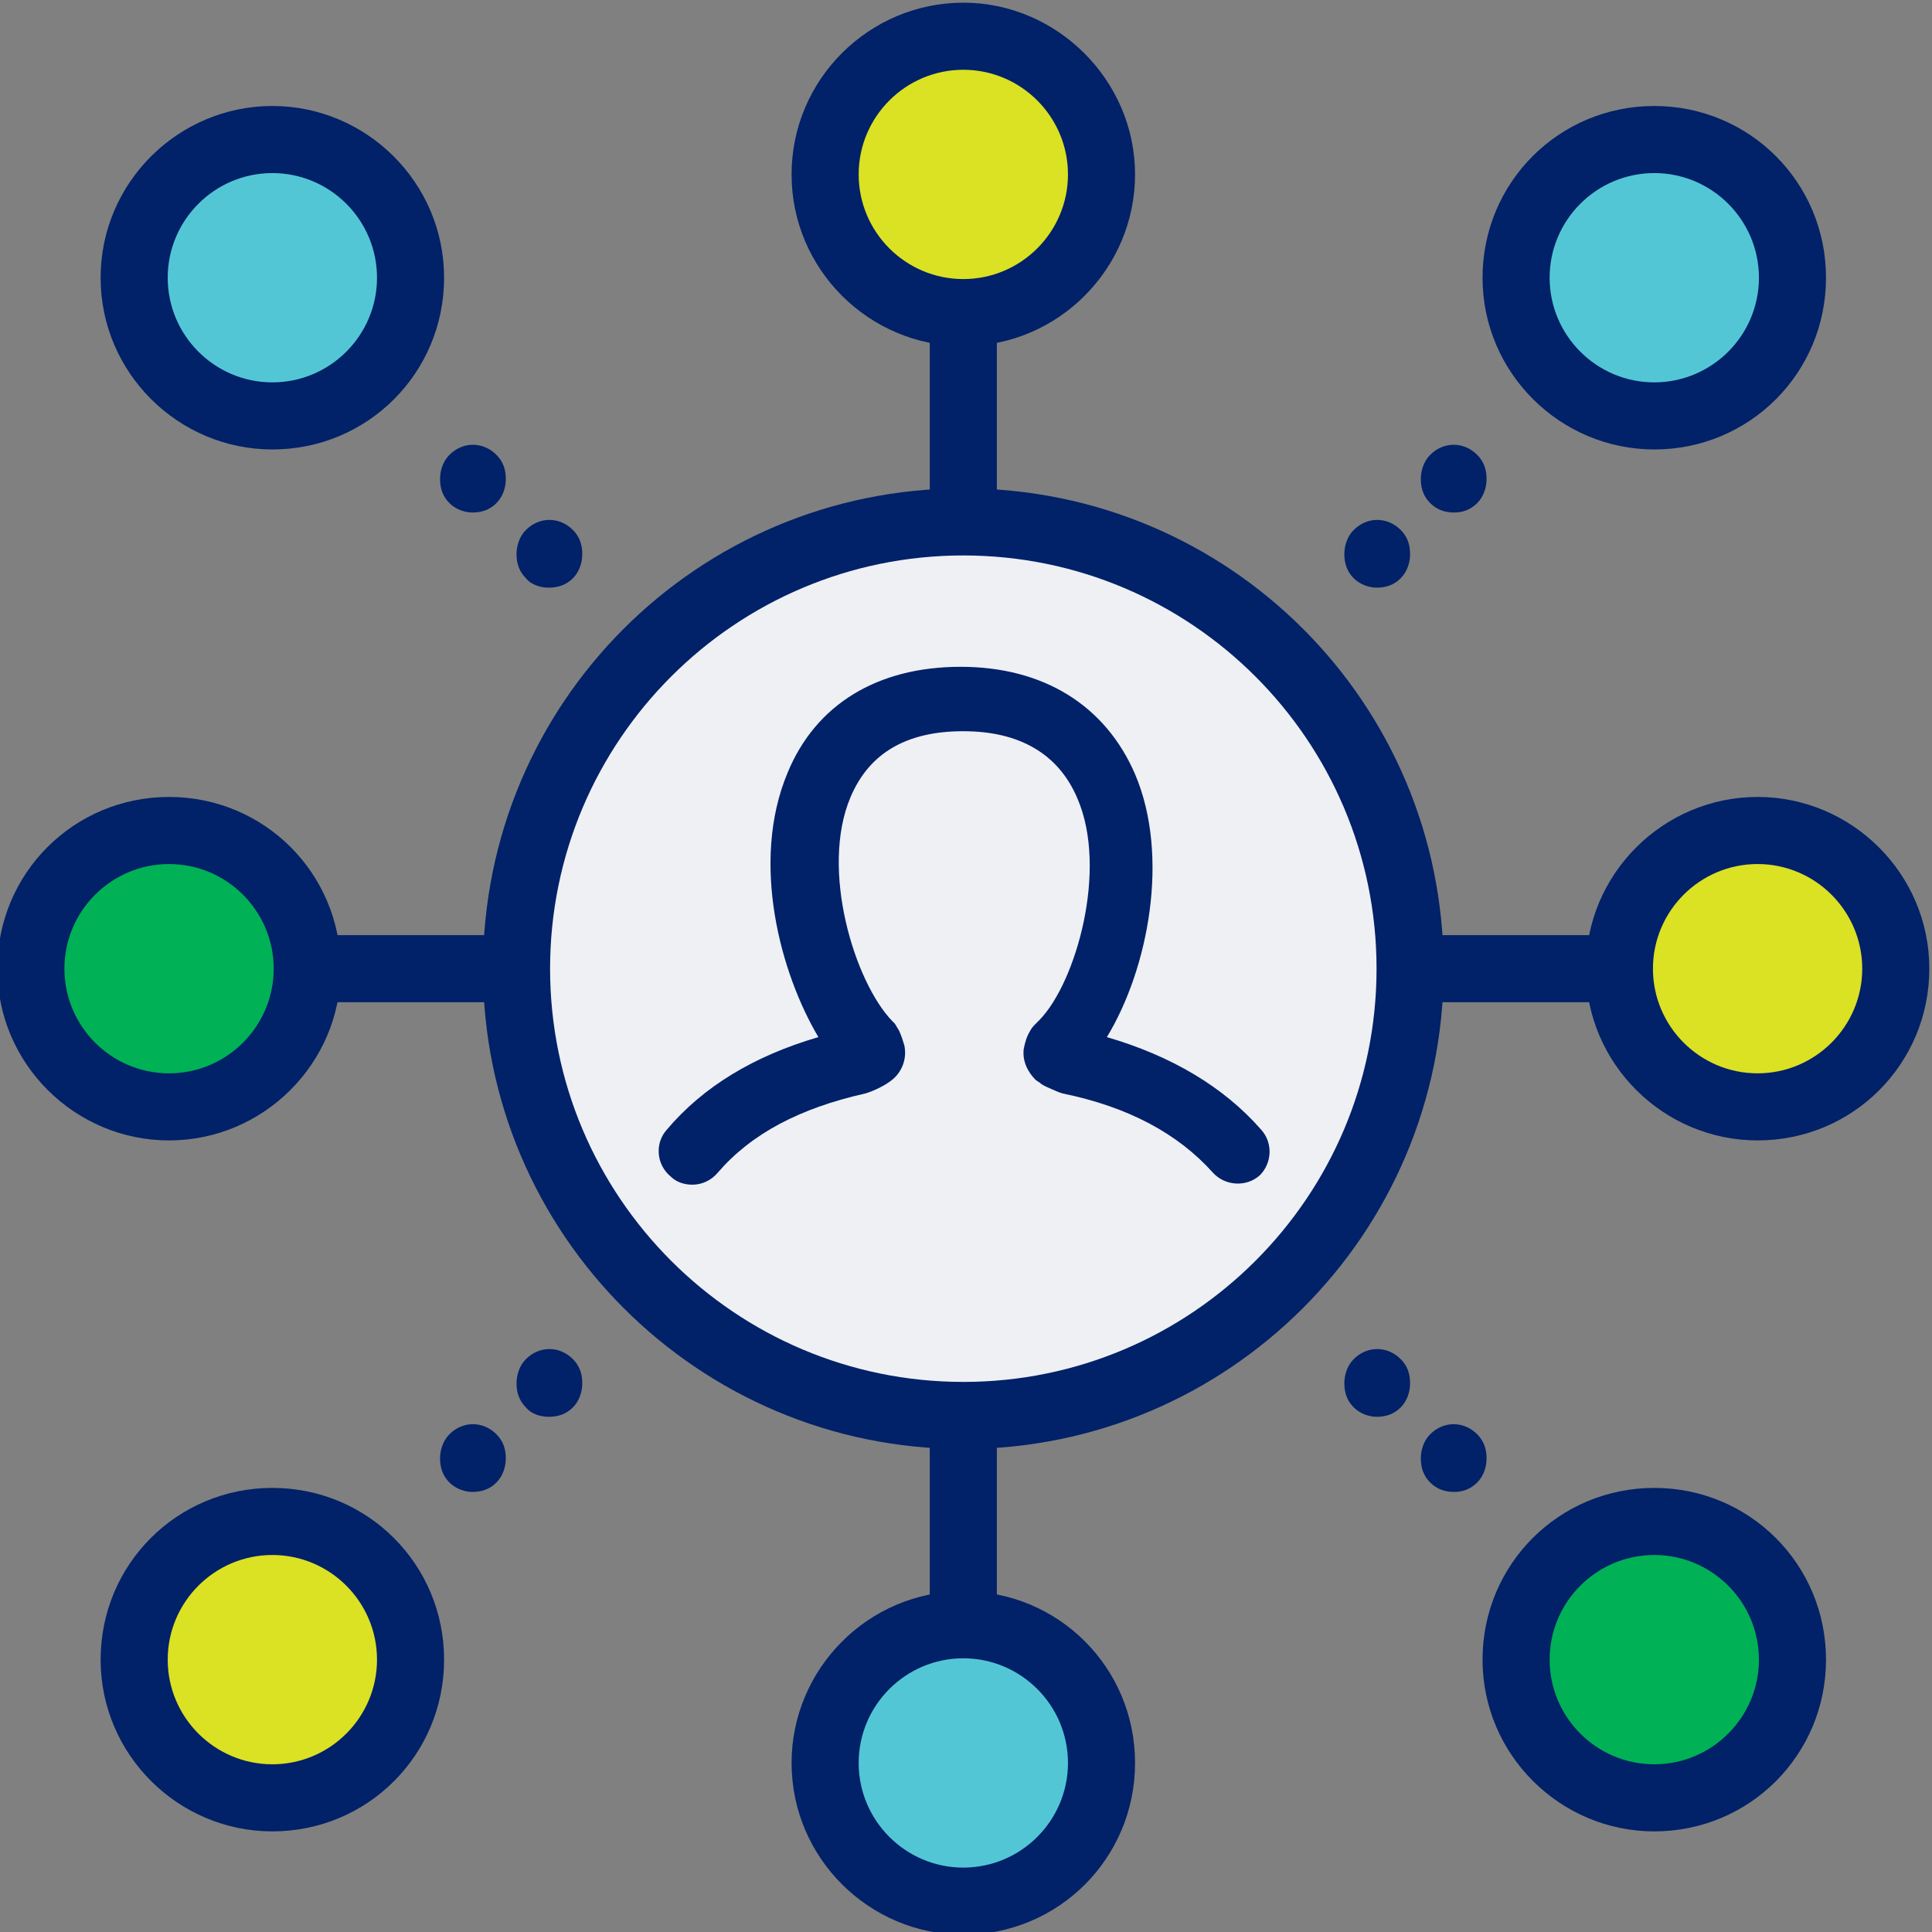 <?xml version="1.0" encoding="utf-8"?>
<!-- Generator: Adobe Illustrator 24.0.3, SVG Export Plug-In . SVG Version: 6.00 Build 0)  -->
<svg version="1.1" id="Layer_1" xmlns="http://www.w3.org/2000/svg" xmlns:xlink="http://www.w3.org/1999/xlink" x="0px" y="0px"
	 viewBox="0 0 144 144" style="enable-background:new 0 0 144 144;" xml:space="preserve">
<rect x="0" y="0" width="144" height="144" fill="#808080" stroke="none"/>
<style type="text/css">
	.st0{fill:#53C6D6;}
	.st1{fill:#DBE123;}
	.st2{fill:#00B156;}
	.st3{fill:#EEF0F4;}
	.st4{fill:#012168;}
	.st5{fill:#012169;}
</style>
<circle class="st0" cx="20.3" cy="20.7" r="10.3"/>
<circle class="st0" cx="123.3" cy="20.7" r="10.3"/>
<circle class="st1" cx="20.3" cy="123.7" r="10.3"/>
<circle class="st1" cx="71.8" cy="13" r="10.3"/>
<circle class="st0" cx="71.8" cy="131.4" r="10.3"/>
<circle class="st2" cx="123.3" cy="123.7" r="10.3"/>
<circle class="st2" cx="12.6" cy="72.2" r="10.3"/>
<circle class="st1" cx="131" cy="72.2" r="10.3"/>
<circle class="st3" cx="71.8" cy="72.2" r="33.3"/>
<g>
	<path class="st4" d="M20.3,33.5c-7,0-12.8-5.7-12.8-12.8S13.3,7.9,20.3,7.9s12.8,5.7,12.8,12.8S27.4,33.5,20.3,33.5z M20.3,12.9
		c-4.3,0-7.8,3.5-7.8,7.8s3.5,7.8,7.8,7.8s7.8-3.5,7.8-7.8S24.6,12.9,20.3,12.9z"/>
	<path class="st4" d="M123.3,33.5c-7,0-12.8-5.7-12.8-12.8s5.7-12.8,12.8-12.8s12.8,5.7,12.8,12.8S130.4,33.5,123.3,33.5z
		 M123.3,12.9c-4.3,0-7.8,3.5-7.8,7.8s3.5,7.8,7.8,7.8s7.8-3.5,7.8-7.8S127.6,12.9,123.3,12.9z"/>
	<path class="st4" d="M20.3,136.5c-7,0-12.8-5.7-12.8-12.8s5.7-12.8,12.8-12.8s12.8,5.7,12.8,12.8S27.4,136.5,20.3,136.5z
		 M20.3,115.9c-4.3,0-7.8,3.5-7.8,7.8s3.5,7.8,7.8,7.8s7.8-3.5,7.8-7.8S24.6,115.9,20.3,115.9z"/>
	<path class="st4" d="M71.8,25.8c-7,0-12.8-5.7-12.8-12.8S64.8,0.2,71.8,0.2S84.6,6,84.6,13S78.9,25.8,71.8,25.8z M71.8,5.2
		C67.5,5.2,64,8.7,64,13s3.5,7.8,7.8,7.8s7.8-3.5,7.8-7.8S76.1,5.2,71.8,5.2z"/>
	<path class="st4" d="M71.8,144.2c-7,0-12.8-5.7-12.8-12.8c0-7,5.7-12.8,12.8-12.8s12.8,5.7,12.8,12.8
		C84.6,138.5,78.9,144.2,71.8,144.2z M71.8,123.6c-4.3,0-7.8,3.5-7.8,7.8c0,4.3,3.5,7.8,7.8,7.8s7.8-3.5,7.8-7.8
		C79.6,127.1,76.1,123.6,71.8,123.6z"/>
	<path class="st4" d="M123.3,136.5c-7,0-12.8-5.7-12.8-12.8s5.7-12.8,12.8-12.8s12.8,5.7,12.8,12.8S130.4,136.5,123.3,136.5z
		 M123.3,115.9c-4.3,0-7.8,3.5-7.8,7.8s3.5,7.8,7.8,7.8s7.8-3.5,7.8-7.8S127.6,115.9,123.3,115.9z"/>
	<path class="st4" d="M12.6,85c-7,0-12.8-5.7-12.8-12.8s5.7-12.8,12.8-12.8s12.8,5.7,12.8,12.8S19.6,85,12.6,85z M12.6,64.4
		c-4.3,0-7.8,3.5-7.8,7.8S8.3,80,12.6,80s7.8-3.5,7.8-7.8S16.9,64.4,12.6,64.4z"/>
	<path class="st4" d="M131,85c-7,0-12.8-5.7-12.8-12.8S124,59.4,131,59.4c7,0,12.8,5.7,12.8,12.8S138.1,85,131,85z M131,64.4
		c-4.3,0-7.8,3.5-7.8,7.8s3.5,7.8,7.8,7.8c4.3,0,7.8-3.5,7.8-7.8S135.3,64.4,131,64.4z"/>
	<rect x="69.3" y="23.3" class="st4" width="5" height="15.4"/>
	<rect x="105.3" y="69.7" class="st4" width="15.4" height="5"/>
	<rect x="69.3" y="105.7" class="st4" width="5" height="15.4"/>
	<rect x="22.9" y="69.7" class="st4" width="15.4" height="5"/>
	<path class="st4" d="M39.2,43.1c-0.5-0.5-0.7-1.1-0.7-1.8l0,0c0-0.6,0.2-1.3,0.7-1.8l0,0c1-1,2.5-1,3.5,0l0,0
		c0.5,0.5,0.7,1.1,0.7,1.8l0,0c0,0.6-0.2,1.3-0.7,1.8l0,0c-0.5,0.5-1.1,0.7-1.8,0.7l0,0C40.3,43.8,39.6,43.6,39.2,43.1z M33.5,37.5
		c-0.5-0.5-0.7-1.1-0.7-1.8l0,0c0-0.6,0.2-1.3,0.7-1.8l0,0c1-1,2.5-1,3.5,0l0,0c0.5,0.5,0.7,1.1,0.7,1.8l0,0c0,0.6-0.2,1.3-0.7,1.8
		l0,0c-0.5,0.5-1.1,0.7-1.8,0.7l0,0C34.7,38.2,34,38,33.5,37.5z"/>
	<path class="st4" d="M100.9,43.1c-0.5-0.5-0.7-1.1-0.7-1.8l0,0c0-0.6,0.2-1.3,0.7-1.8l0,0c1-1,2.5-1,3.5,0l0,0
		c0.5,0.5,0.7,1.1,0.7,1.8l0,0c0,0.6-0.2,1.3-0.7,1.8l0,0c-0.5,0.5-1.1,0.7-1.8,0.7l0,0C102.1,43.8,101.4,43.6,100.9,43.1z
		 M106.6,37.5c-0.5-0.5-0.7-1.1-0.7-1.8l0,0c0-0.6,0.2-1.3,0.7-1.8l0,0c1-1,2.5-1,3.5,0l0,0c0.5,0.5,0.7,1.1,0.7,1.8l0,0
		c0,0.6-0.2,1.3-0.7,1.8l0,0c-0.5,0.5-1.1,0.7-1.7,0.7l0,0C107.7,38.2,107.1,38,106.6,37.5z"/>
	<path class="st4" d="M33.5,110.5c-0.5-0.5-0.7-1.1-0.7-1.8l0,0c0-0.6,0.2-1.3,0.7-1.8l0,0c1-1,2.5-1,3.5,0l0,0
		c0.5,0.5,0.7,1.1,0.7,1.8l0,0c0,0.6-0.2,1.3-0.7,1.8l0,0c-0.5,0.5-1.1,0.7-1.8,0.7l0,0C34.7,111.2,34,111,33.5,110.5z M39.2,104.9
		c-0.5-0.5-0.7-1.1-0.7-1.8l0,0c0-0.6,0.2-1.3,0.7-1.8l0,0c1-1,2.5-1,3.5,0l0,0c0.5,0.5,0.7,1.1,0.7,1.8l0,0c0,0.6-0.2,1.3-0.7,1.8
		l0,0c-0.5,0.5-1.1,0.7-1.8,0.7l0,0C40.3,105.6,39.6,105.4,39.2,104.9z"/>
	<path class="st4" d="M106.6,110.5c-0.5-0.5-0.7-1.1-0.7-1.8l0,0c0-0.6,0.2-1.3,0.7-1.8l0,0c1-1,2.5-1,3.5,0l0,0
		c0.5,0.5,0.7,1.1,0.7,1.8l0,0c0,0.6-0.2,1.3-0.7,1.8l0,0c-0.5,0.5-1.1,0.7-1.7,0.7l0,0C107.7,111.2,107.1,111,106.6,110.5z
		 M100.9,104.9c-0.5-0.5-0.7-1.1-0.7-1.8l0,0c0-0.6,0.2-1.3,0.7-1.8l0,0c1-1,2.5-1,3.5,0l0,0c0.5,0.5,0.7,1.1,0.7,1.8l0,0
		c0,0.6-0.2,1.3-0.7,1.8l0,0c-0.5,0.5-1.1,0.7-1.8,0.7l0,0C102.1,105.6,101.4,105.4,100.9,104.9z"/>
	<path class="st4" d="M71.8,108c-19.7,0-35.8-16-35.8-35.8s16-35.8,35.8-35.8s35.8,16,35.8,35.8S91.5,108,71.8,108z M71.8,41.4
		c-17,0-30.8,13.8-30.8,30.8S54.8,103,71.8,103s30.8-13.8,30.8-30.8S88.8,41.4,71.8,41.4z"/>
	<path class="st5" d="M94,84.2c-2.8-3.2-6.7-5.5-11.5-6.9c3.1-5.1,4.7-13.5,2.1-19.6c-2.2-5.1-6.8-8-13-8c-6.2,0-10.8,2.8-12.9,7.9
		c-2.8,6.7-0.5,15,2.3,19.7c-4.8,1.4-8.6,3.7-11.3,6.9c-0.9,1-0.8,2.6,0.3,3.5c0.4,0.4,1,0.6,1.6,0.6c0.7,0,1.4-0.3,1.9-0.9
		c2.5-2.9,6.1-4.8,11-5.9l0.3-0.1c0.8-0.3,1.5-0.7,1.9-1.1c0.6-0.6,0.9-1.5,0.7-2.4c-0.1-0.3-0.2-0.7-0.4-1.1l-0.3-0.5l-0.2-0.2
		c-2.8-2.9-5.4-11.3-3.1-16.7c1.4-3.3,4.2-4.9,8.4-4.9c4.2,0,7.1,1.7,8.5,5c2.3,5.3-0.1,13.7-2.8,16.5l-0.2,0.2
		c-0.2,0.2-0.4,0.4-0.5,0.6c-0.3,0.5-0.4,0.9-0.5,1.4c-0.1,0.9,0.3,1.7,0.9,2.3l0.3,0.2c0.2,0.2,0.7,0.4,1.4,0.7l0.3,0.1
		c4.9,1,8.6,3,11.2,5.9c0.9,1,2.5,1.1,3.5,0.2C94.8,86.7,94.9,85.2,94,84.2z"/>
</g>
</svg>
